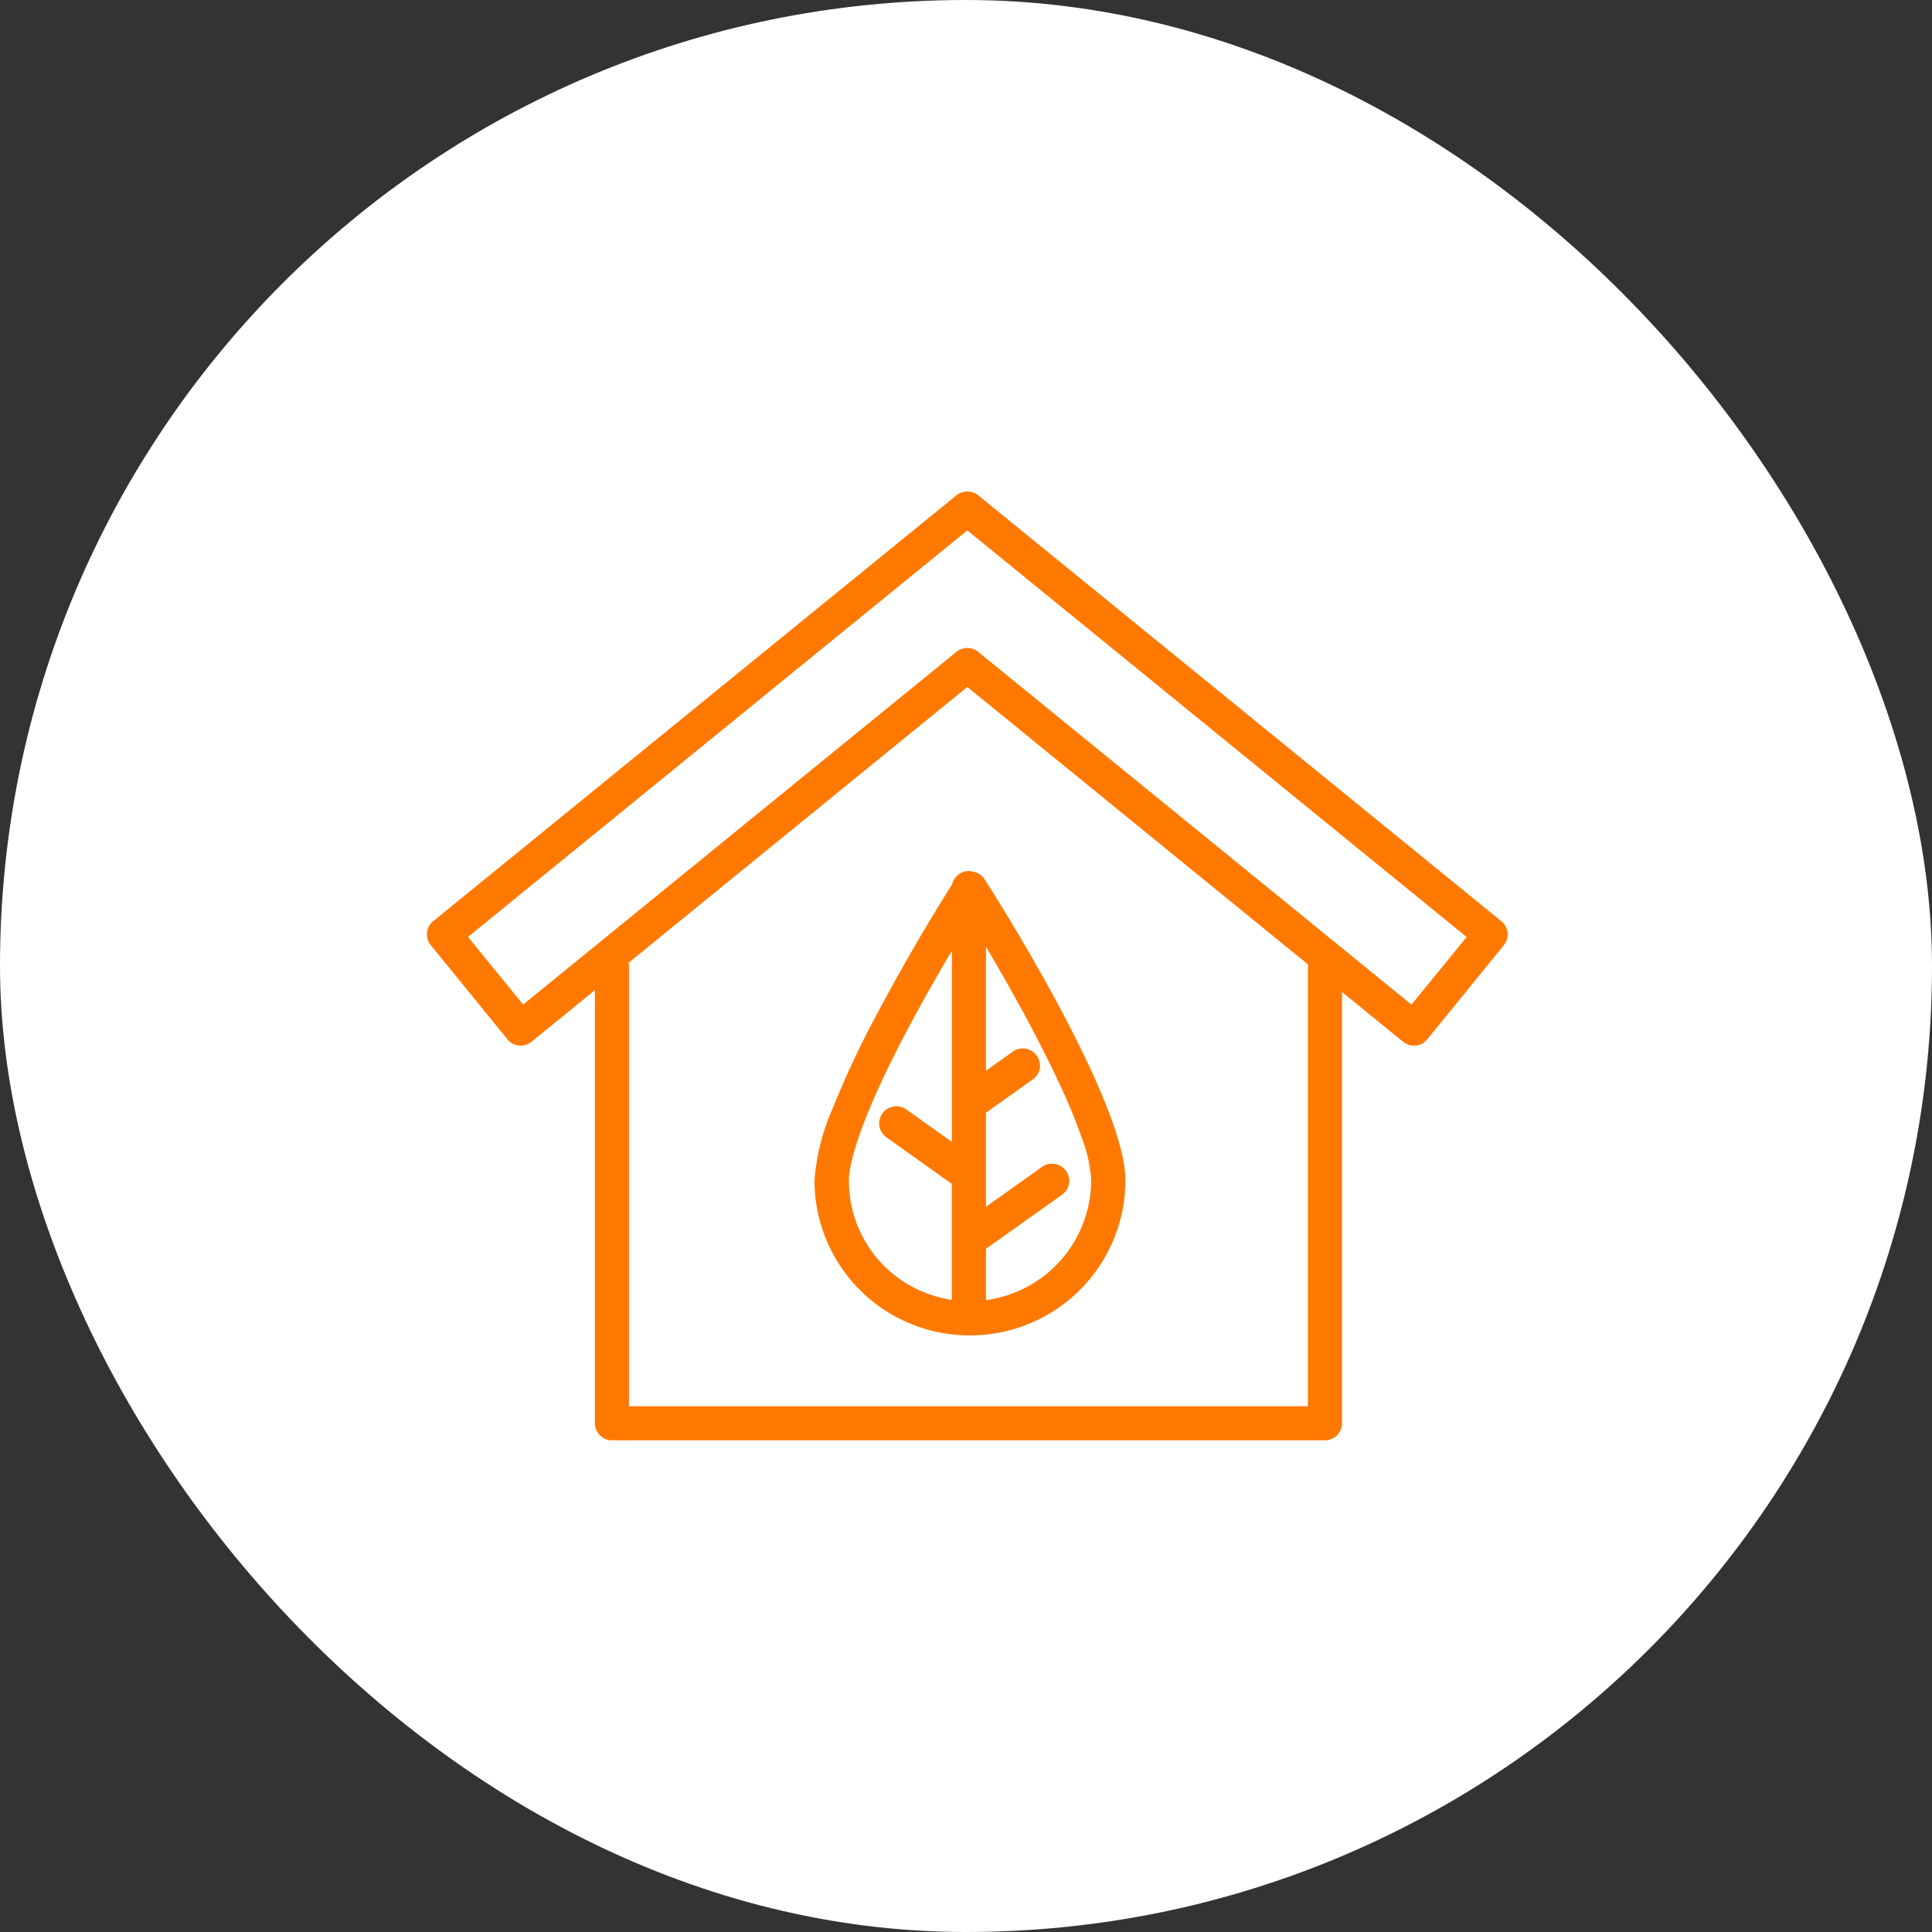 <svg xmlns="http://www.w3.org/2000/svg" width="80" height="80"><rect width="100%" height="100%" fill="#333333" stroke="none"/><defs><clipPath id="a"><rect width="80" height="80" rx="40" fill="#fff"/></clipPath></defs><g data-name="Group 1"><rect data-name="Mask" width="80" height="80" rx="40" fill="#fff"/><g data-name="icons/services/cultivation" clip-path="url(#a)"><path data-name="icons/services/Construction Services background" fill="none" d="M14 16h52v47.486H14z"/><path data-name="Combined Shape" d="M25.34 59.64a.707.707 0 01-.706-.706V41l-2.627 2.139a.714.714 0 01-.446.158.7.7 0 01-.548-.26l-3.176-3.9a.705.705 0 01.1-.992L39.6 20.512a.7.7 0 01.61-.139.664.664 0 01.3.141l21.66 17.634a.706.706 0 01.1.993l-3.176 3.9a.7.7 0 01-.478.256.66.66 0 01-.077 0 .7.7 0 01-.438-.159l-2.531-2.06v17.856a.707.707 0 01-.706.706zm.684-19.771a.705.705 0 01.022.175v18.185h28.113V40.012a.748.748 0 010-.079L40.054 28.446zm-6.646-1.073l2.285 2.8 17.945-14.608a.713.713 0 01.891 0l17.947 14.611 2.284-2.8-20.676-16.837zm20.7 16.5a6.418 6.418 0 01-6.351-6.412 9 9 0 01.749-2.98 38.175 38.175 0 011.723-3.7 84.962 84.962 0 013.224-5.584.711.711 0 01.912-.517.68.68 0 01.428.293c.6.935 5.838 9.232 5.838 12.487a6.433 6.433 0 01-6.437 6.413h-.086zm3.6-7.1a.707.707 0 01.3 1.274l-3.15 2.24v2.124a5.02 5.02 0 004.356-4.955 5.8 5.8 0 00-.375-1.722 24.129 24.129 0 00-.988-2.385c-.954-2.037-2.154-4.151-2.993-5.566v5.13l1.109-.79a.707.707 0 01.412-.133.728.728 0 01.118.01.707.707 0 01.461.287.7.7 0 01-.165.987l-1.935 1.379v3.895l2.32-1.653a.7.7 0 01.411-.133.725.725 0 01.119.01zm-8.526.685a4.97 4.97 0 004.259 4.941v-4.8l-2.71-1.931a.707.707 0 01.3-1.273.7.7 0 01.53.124l1.883 1.341v-7.912c-3.958 6.682-4.265 8.966-4.265 9.508z" fill="#ff7900"/></g></g></svg>
